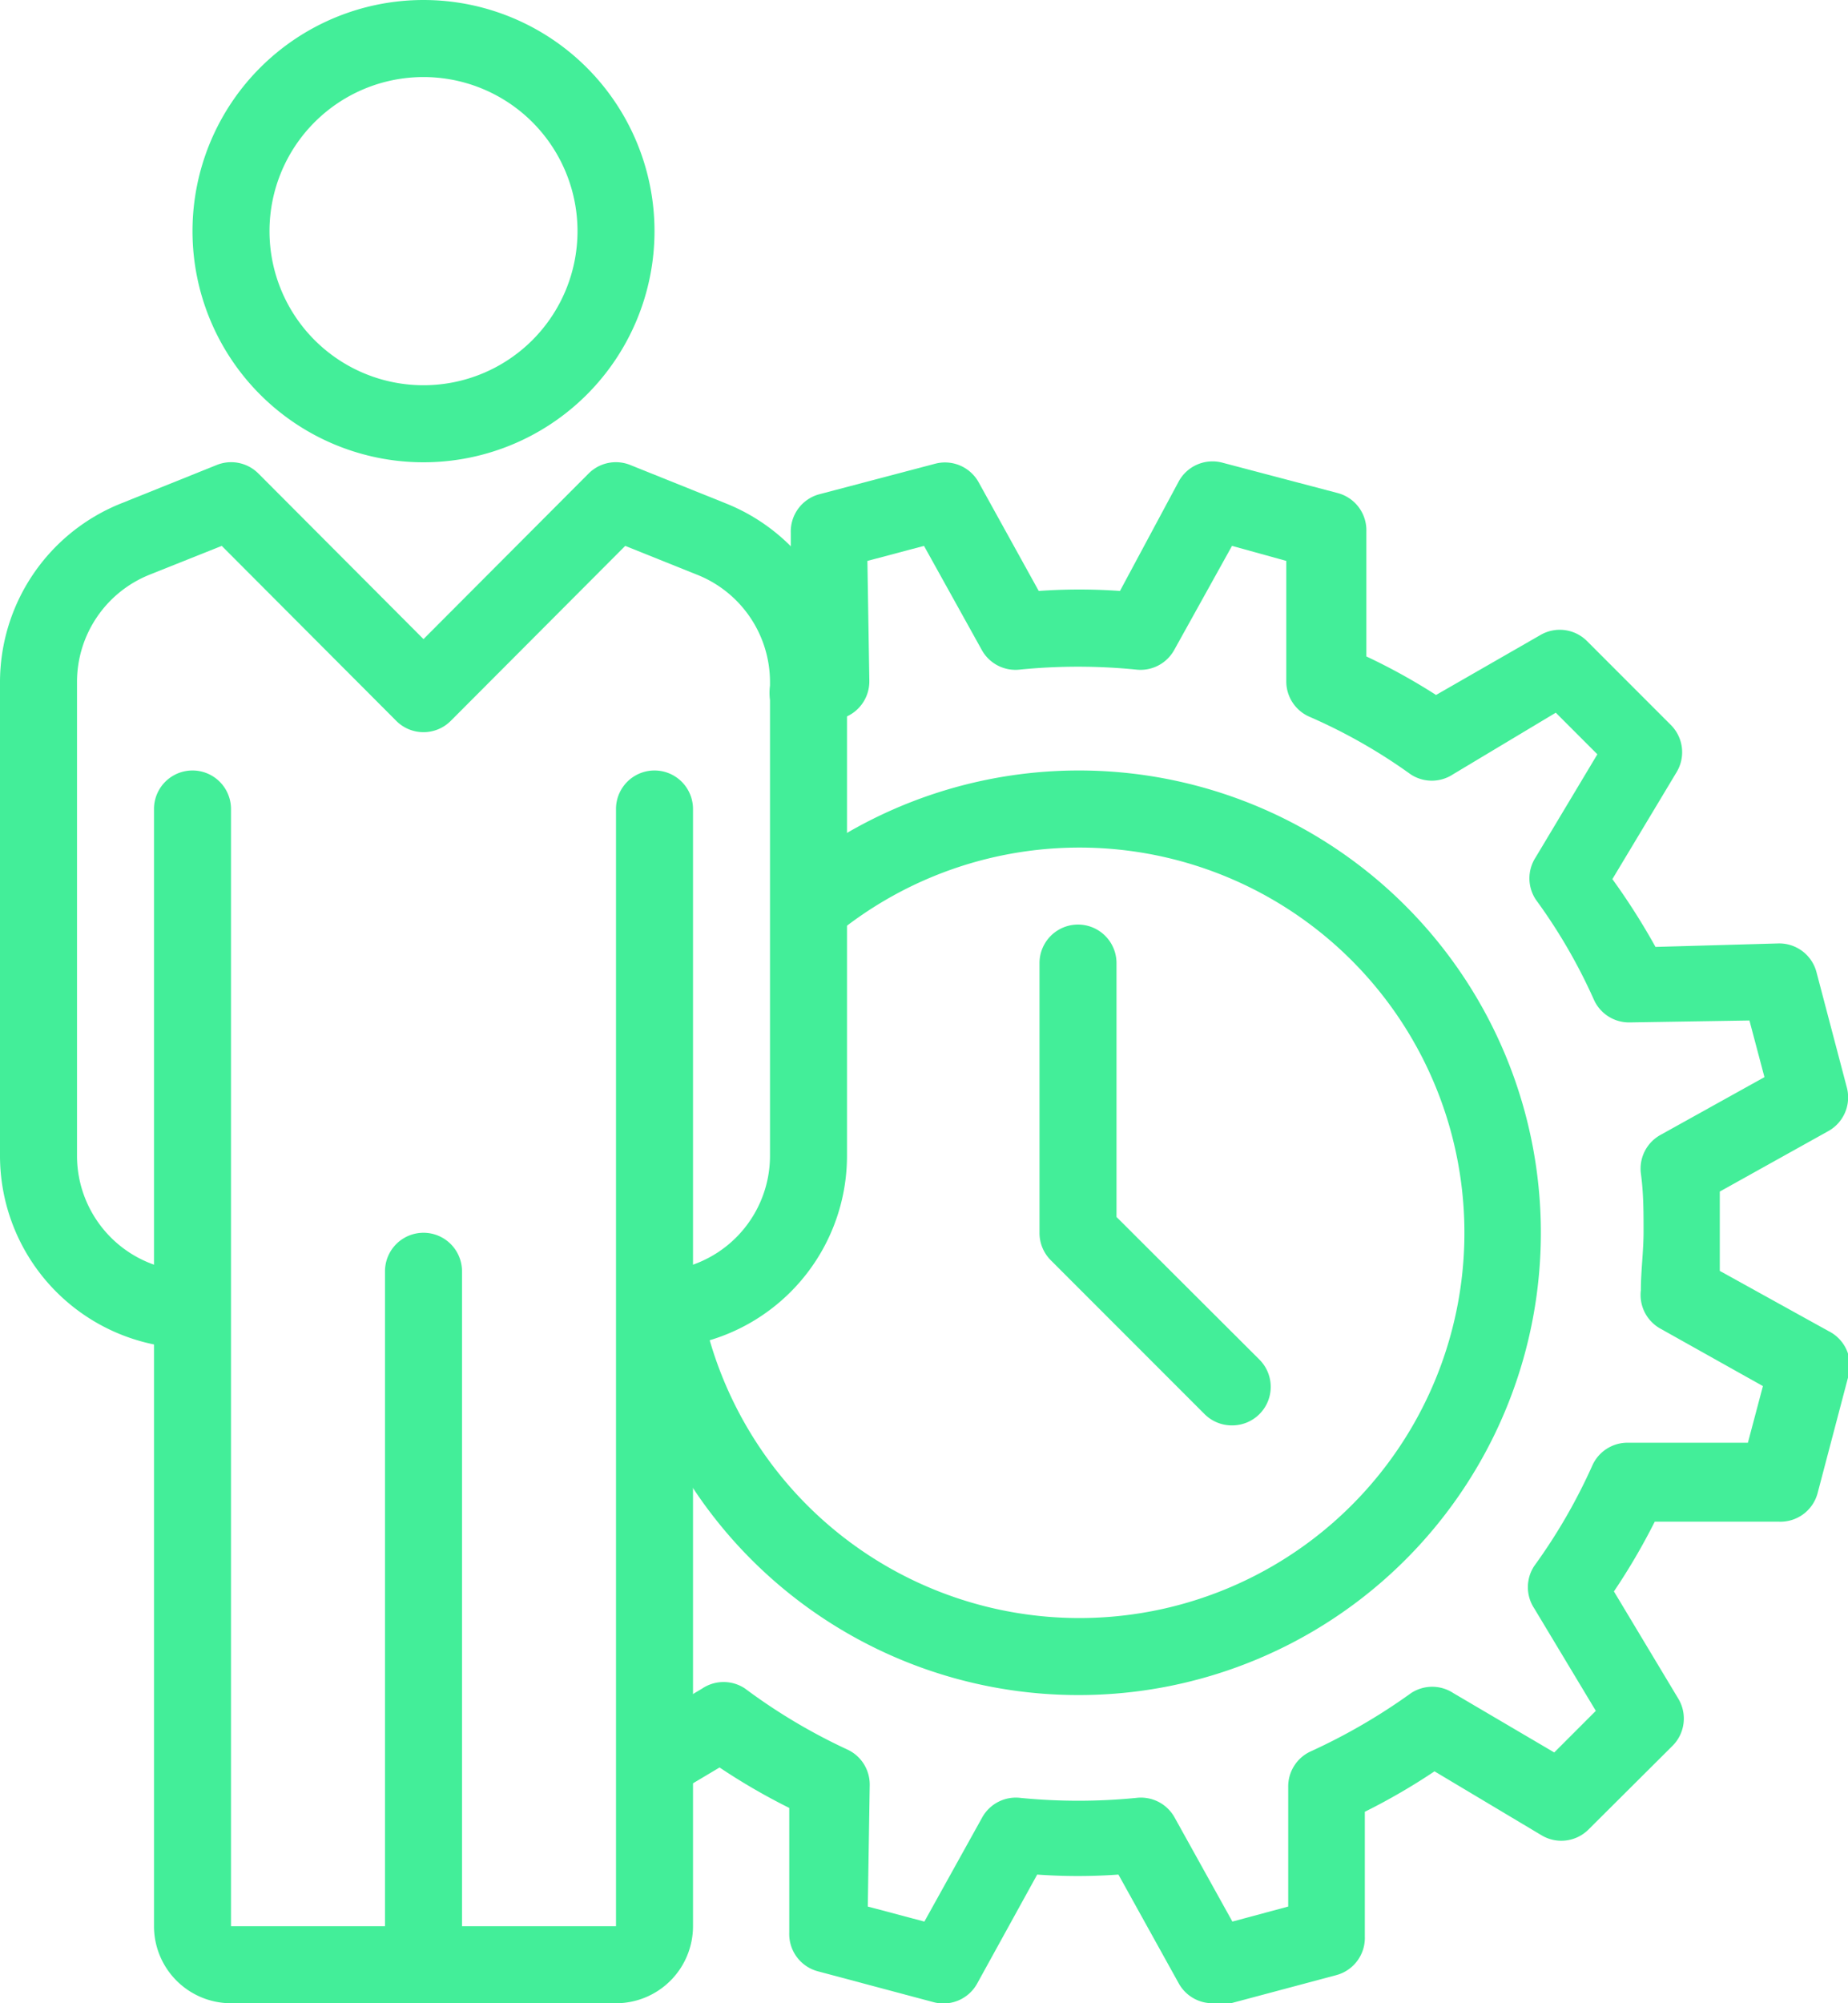 <svg id="gain_24_7_monitoring" data-name="gain 24/7 monitoring" xmlns="http://www.w3.org/2000/svg" viewBox="0 0 48 52"><defs><style>.cls-1{fill:#43ee99;}</style></defs><title>Advent-icon-gainmonitoring</title><path class="cls-1" d="M50,50.51v-2a3,3,0,0,0,3-3V33.22a3,3,0,0,0-1.89-2.79l-1.87-.75-4.53,4.54a1,1,0,0,1-1.42,0l-4.53-4.54-1.88.75A3,3,0,0,0,35,33.22V45.51a3,3,0,0,0,3,3v2a5,5,0,0,1-5-5V33.22a5,5,0,0,1,3.14-4.64l2.49-1a1,1,0,0,1,1.08.22L44,32.1l4.29-4.3a1,1,0,0,1,1.08-.22l2.49,1A5,5,0,0,1,55,33.22V45.51A5,5,0,0,1,50,50.51Z" transform="translate(-33 -15.51)"/><path class="cls-1" d="M44,27.51a6,6,0,1,1,6-6A6,6,0,0,1,44,27.51Zm0-10a4,4,0,1,0,4,4A4,4,0,0,0,44,17.51Z" transform="translate(-33 -15.51)"/><path class="cls-1" d="M49,67.51H39a2,2,0,0,1-2-2v-29a1,1,0,1,1,2,0v29H49v-29a1,1,0,1,1,2,0v29A2,2,0,0,1,49,67.51Z" transform="translate(-33 -15.51)"/><path class="cls-1" d="M44,67.51a1,1,0,0,1-1-1v-18a1,1,0,1,1,2,0v18A1,1,0,0,1,44,67.51Z" transform="translate(-33 -15.51)"/><path class="cls-1" d="M65,52.51a1,1,0,0,1-.71-.29l-4-4a1,1,0,0,1-.29-.71v-7a1,1,0,1,1,2,0V47.1l3.71,3.7a1,1,0,0,1,0,1.42A1,1,0,0,1,65,52.51Z" transform="translate(-33 -15.51)"/><path class="cls-1" d="M64.49,67.51a1,1,0,0,1-.87-.51l-1.57-2.83a14.86,14.86,0,0,1-2.11,0L58.38,67a1,1,0,0,1-1.14.48l-3-.8a1,1,0,0,1-.74-1l0-3.24a16.37,16.37,0,0,1-1.81-1.05l-1.26.75a1,1,0,0,1-1-1.72l1.81-1.08a1,1,0,0,1,1.11,0A15,15,0,0,0,55,60.92a1,1,0,0,1,.59.93L55.54,65l1.47.39,1.5-2.7a1,1,0,0,1,1-.51,15.34,15.34,0,0,0,3,0,1,1,0,0,1,1,.51l1.5,2.7L66.46,65l0-3.1a1,1,0,0,1,.59-.93,15.42,15.42,0,0,0,2.6-1.51,1,1,0,0,1,1.1,0L73.37,61l1.08-1.08-1.6-2.66a1,1,0,0,1,0-1.1,14.6,14.6,0,0,0,1.51-2.61,1,1,0,0,1,.93-.59l3.11,0,.39-1.47L76.13,50a1,1,0,0,1-.51-1c0-.51.07-1,.07-1.52s0-1-.07-1.51a1,1,0,0,1,.51-1l2.7-1.5-.39-1.47-3.11.05a1,1,0,0,1-.93-.59,14.18,14.18,0,0,0-1.51-2.6,1,1,0,0,1,0-1.1l1.6-2.67-1.08-1.08-2.67,1.6a1,1,0,0,1-1.1,0A14.18,14.18,0,0,0,67,34.11a1,1,0,0,1-.59-.93l0-3.11L65,29.68l-1.5,2.7a1,1,0,0,1-1,.51,15.24,15.24,0,0,0-3,0,1,1,0,0,1-1-.51L57,29.68l-1.47.39.05,3.11a1,1,0,0,1-.59.93l-.3.15-.25.13a1,1,0,1,1-.9-1.79h0l0-3.26a1,1,0,0,1,.74-1l3-.79a1,1,0,0,1,1.14.48l1.56,2.82a14.86,14.86,0,0,1,2.11,0L63.62,28a1,1,0,0,1,1.13-.48l3,.79a1,1,0,0,1,.74,1l0,3.24a15.73,15.73,0,0,1,1.81,1L73,32a1,1,0,0,1,1.22.15l2.18,2.18a1,1,0,0,1,.15,1.22l-1.67,2.78A17.43,17.43,0,0,1,76,40.09L79.18,40a1,1,0,0,1,1,.74l.79,3a1,1,0,0,1-.48,1.13l-2.82,1.57q0,.52,0,1c0,.35,0,.7,0,1.06l2.82,1.56A1,1,0,0,1,81,51.27l-.79,3a1,1,0,0,1-1,.74l-3.23,0a16.45,16.45,0,0,1-1.06,1.81l1.67,2.78a1,1,0,0,1-.15,1.23l-2.18,2.17a1,1,0,0,1-1.22.15l-2.78-1.66a16.37,16.37,0,0,1-1.81,1.05l0,3.24a1,1,0,0,1-.74,1l-3,.8A1.09,1.09,0,0,1,64.49,67.51Z" transform="translate(-33 -15.51)"/><path class="cls-1" d="M61,59.51a12,12,0,0,1-11.8-9.84,1,1,0,0,1,2-.36,10,10,0,1,0,3.47-9.51,1,1,0,0,1-1.28-1.55A12,12,0,1,1,61,59.51Z" transform="translate(-33 -15.51)"/></svg>
